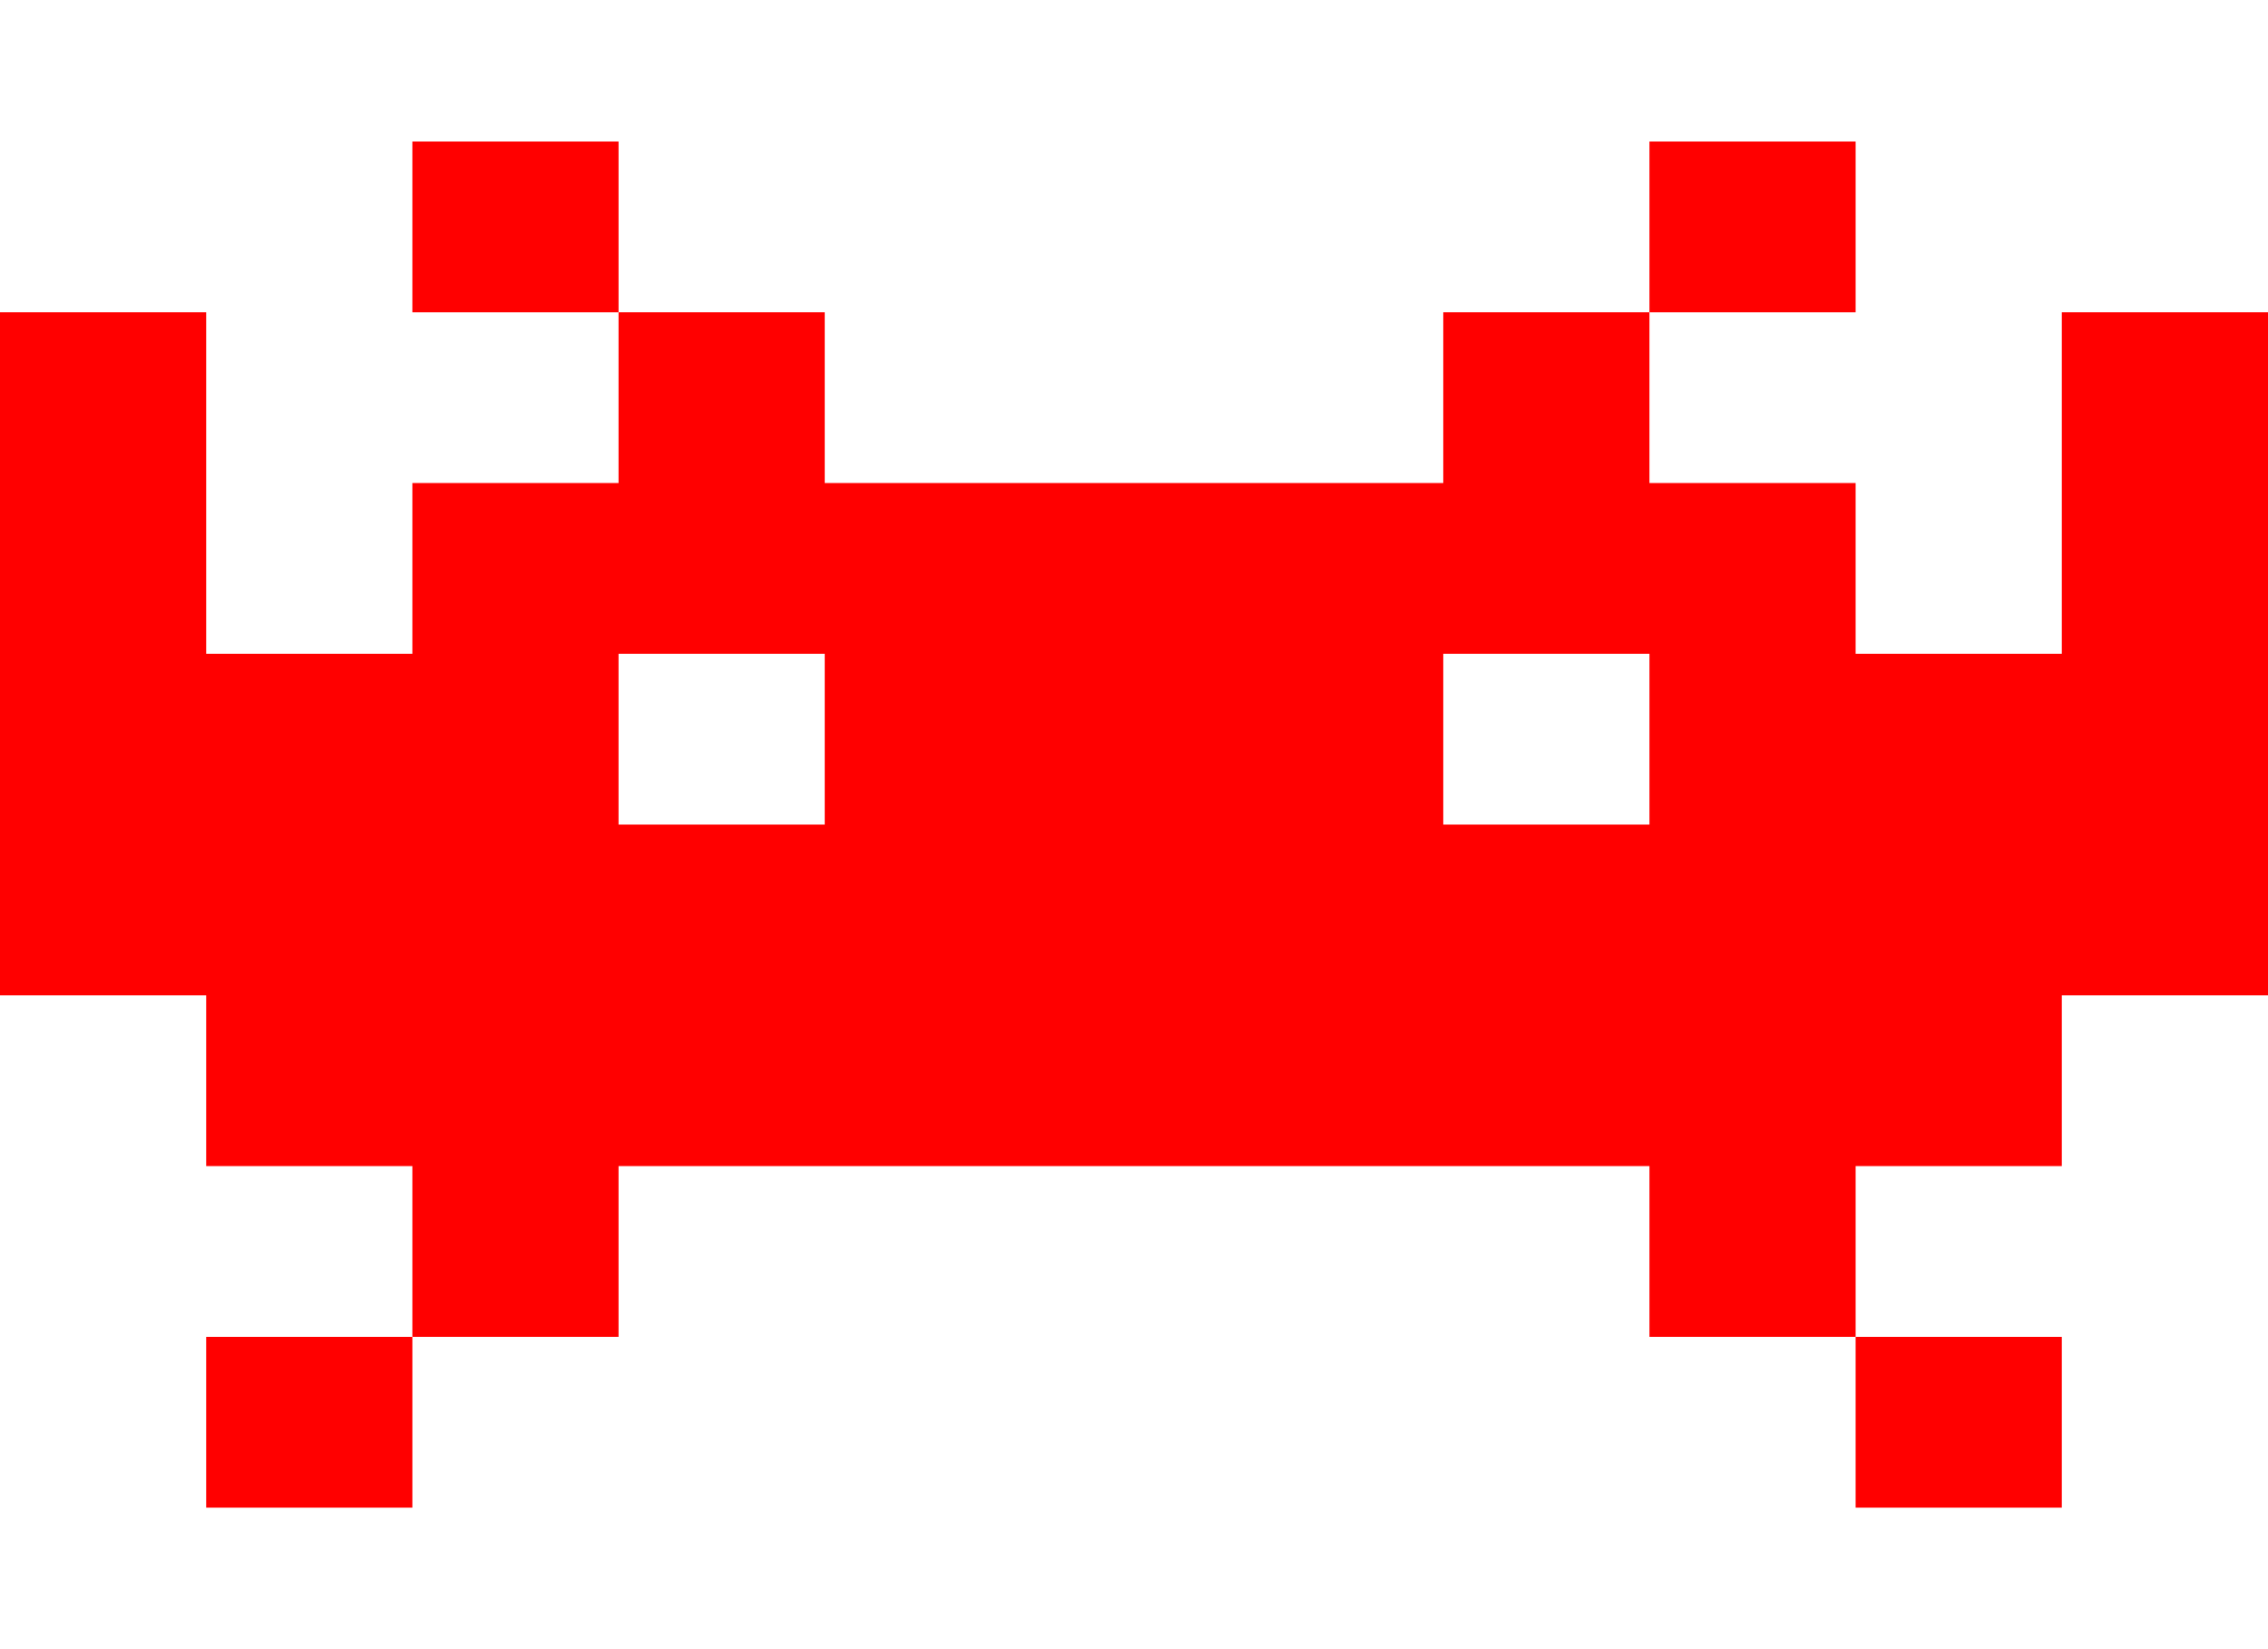 <?xml version="1.0" encoding="utf-8"?>
<!-- Generator: Adobe Illustrator 14.0.0, SVG Export Plug-In . SVG Version: 6.00 Build 43363)  -->
<!DOCTYPE svg PUBLIC "-//W3C//DTD SVG 1.1//EN" "http://www.w3.org/Graphics/SVG/1.1/DTD/svg11.dtd">
<svg version="1.1" id="Layer_1" xmlns="http://www.w3.org/2000/svg" xmlns:xlink="http://www.w3.org/1999/xlink" x="0px" y="0px"
	 width="462px" height="336px" viewBox="0 0 462 336" enable-background="new 0 0 462 336" xml:space="preserve">
<g id="Layer_1_2_">
	<g id="Layer_1_1_" display="none">
		<rect x="84" display="inline" fill="#FF0000" width="42" height="42"/>
		<rect x="126" y="42" display="inline" fill="#FF0000" width="42" height="42"/>
		<rect x="84" y="84" display="inline" fill="#FF0000" width="42" height="42"/>
		<rect x="42" y="126" display="inline" fill="#FF0000" width="42" height="42"/>
		<rect y="84" display="inline" fill="#FF0000" width="42" height="42"/>
		<rect y="42" display="inline" fill="#FF0000" width="42" height="42"/>
		<rect y="126" display="inline" fill="#FF0000" width="42" height="42"/>
		<rect x="42" y="168" display="inline" fill="#FF0000" width="42" height="42"/>
		<rect y="168" display="inline" fill="#FF0000" width="42" height="42"/>
		<rect x="42" y="210" display="inline" fill="#FF0000" width="42" height="42"/>
		<rect x="84" y="126" display="inline" fill="#FF0000" width="42" height="42"/>
		<rect x="84" y="168" display="inline" fill="#FF0000" width="42" height="42"/>
		<rect x="84" y="210" display="inline" fill="#FF0000" width="42" height="42"/>
		<rect x="84" y="252" display="inline" fill="#FF0000" width="42" height="42"/>
		<rect x="42" y="294" display="inline" fill="#FF0000" width="42" height="42"/>
		<rect x="126" y="84" display="inline" fill="#FF0000" width="42" height="42"/>
		<rect x="168" y="84" display="inline" fill="#FF0000" width="42" height="42"/>
		<rect x="210" y="84" display="inline" fill="#FF0000" width="42" height="42"/>
		<rect x="252" y="84" display="inline" fill="#FF0000" width="42" height="42"/>
		<rect x="294" y="42" display="inline" fill="#FF0000" width="42" height="42"/>
		<rect x="336" display="inline" fill="#FF0000" width="42" height="42"/>
		<rect x="294" y="84" display="inline" fill="#FF0000" width="42" height="42"/>
		<rect x="336" y="84" display="inline" fill="#FF0000" width="42" height="42"/>
		<rect x="420" y="84" display="inline" fill="#FF0000" width="42" height="42"/>
		<rect x="420" y="42" display="inline" fill="#FF0000" width="42" height="42"/>
		<rect x="420" y="126" display="inline" fill="#FF0000" width="42" height="42"/>
		<rect x="420" y="168" display="inline" fill="#FF0000" width="42" height="42"/>
		<rect x="336" y="126" display="inline" fill="#FF0000" width="42" height="42"/>
		<rect x="336" y="168" display="inline" fill="#FF0000" width="42" height="42"/>
		<rect x="336" y="210" display="inline" fill="#FF0000" width="42" height="42"/>
		<rect x="378" y="126" display="inline" fill="#FF0000" width="42" height="42"/>
		<rect x="378" y="168" display="inline" fill="#FF0000" width="42" height="42"/>
		<rect x="378" y="210" display="inline" fill="#FF0000" width="42" height="42"/>
		<rect x="336" y="252" display="inline" fill="#FF0000" width="42" height="42"/>
		<rect x="378" y="294" display="inline" fill="#FF0000" width="42" height="42"/>
		<rect x="126" y="210" display="inline" fill="#FF0000" width="42" height="42"/>
		<rect x="168" y="210" display="inline" fill="#FF0000" width="42" height="42"/>
		<rect x="210" y="210" display="inline" fill="#FF0000" width="42" height="42"/>
		<rect x="252" y="210" display="inline" fill="#FF0000" width="42" height="42"/>
		<rect x="294" y="210" display="inline" fill="#FF0000" width="42" height="42"/>
		<rect x="126" y="168" display="inline" fill="#FF0000" width="42" height="42"/>
		<rect x="168" y="168" display="inline" fill="#FF0000" width="42" height="42"/>
		<rect x="210" y="168" display="inline" fill="#FF0000" width="42" height="42"/>
		<rect x="252" y="168" display="inline" fill="#FF0000" width="42" height="42"/>
		<rect x="294" y="168" display="inline" fill="#FF0000" width="42" height="42"/>
		<rect x="168" y="126" display="inline" fill="#FF0000" width="42" height="42"/>
		<rect x="210" y="126" display="inline" fill="#FF0000" width="42" height="42"/>
		<rect x="252" y="126" display="inline" fill="#FF0000" width="42" height="42"/>
	</g>
	<g id="Layer_2">
		<g>
			<rect x="42" y="272.375" fill="#FF0000" width="42" height="34.791"/>
			<rect x="378" y="272.375" fill="#FF0000" width="42" height="34.791"/>
			<rect x="84" y="28.834" fill="#FF0000" width="42" height="34.791"/>
			<path fill="#FF0000" d="M420,63.625v69.584h-42V98.417h-42V63.625h-42v34.792H168V63.625h-42v34.792H84v34.792H42V63.625H0
				v139.166h42v34.791h42v34.793h42v-34.793h210v34.793h42v-34.793h42v-34.791h42V63.625H420z M168,168h-42v-34.791h42V168z
				 M336,168h-42v-34.791h42V168z"/>
			<rect x="336" y="28.834" fill="#FF0000" width="42" height="34.791"/>
		</g>
	</g>
</g>
</svg>
